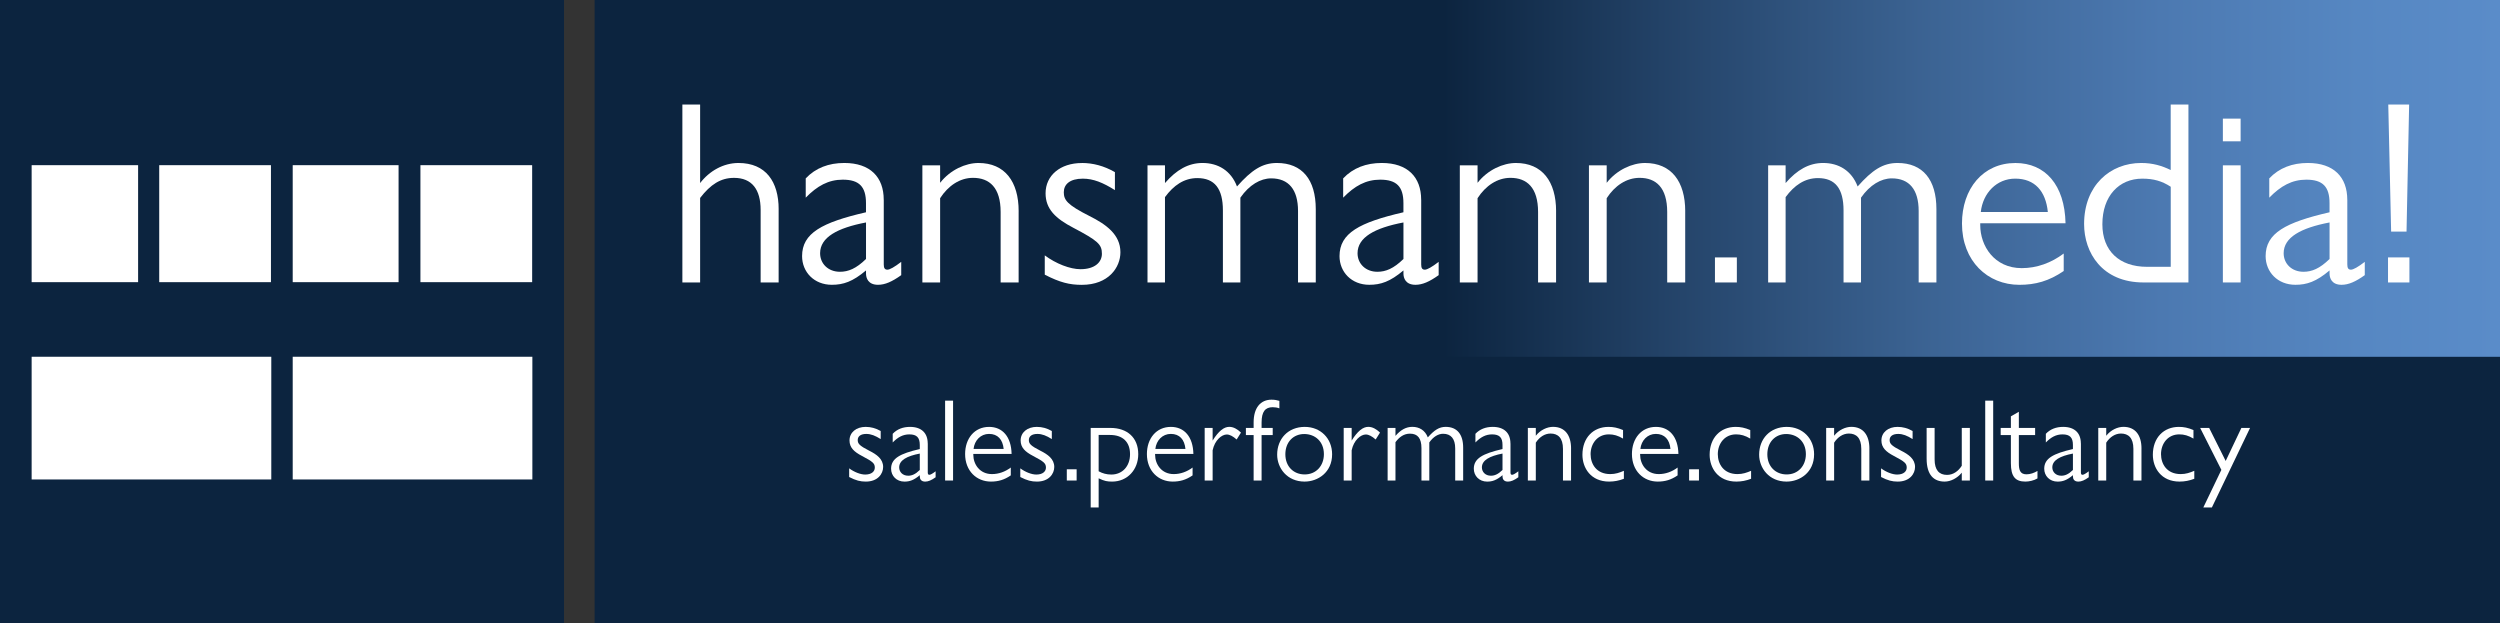 <svg id="Layer_1" data-name="Layer 1" xmlns="http://www.w3.org/2000/svg" xmlns:xlink="http://www.w3.org/1999/xlink" viewBox="0 0 1083.24 269.96">
  <rect x="0" y="0" width="1083.24" height="269.96" fill="#333333" stroke="none"/>
  <defs>
    <style>
      .cls-1 {
        fill: url(#linear-gradient);
      }

      .cls-1, .cls-2, .cls-3 {
        stroke-width: 0px;
      }

      .cls-2 {
        fill: #fff;
      }

      .cls-3 {
        fill: #0c243f;
      }
    </style>
    <linearGradient id="linear-gradient" x1="611.35" y1="77.3" x2="1083.24" y2="77.3" gradientUnits="userSpaceOnUse">
      <stop offset=".03" stop-color="#0c243f"/>
      <stop offset=".25" stop-color="#25456b"/>
      <stop offset=".48" stop-color="#3c6494"/>
      <stop offset=".69" stop-color="#4c79b1"/>
      <stop offset=".87" stop-color="#5687c2"/>
      <stop offset="1" stop-color="#5a8cc9"/>
    </linearGradient>
  </defs>
  <rect class="cls-3" width="244.4" height="269.95"/>
  <rect class="cls-2" x="13.71" y="71.57" width="46.13" height="50.69"/>
  <rect class="cls-2" x="68.99" y="71.57" width="48.41" height="50.69"/>
  <rect class="cls-2" x="182.17" y="71.57" width="48.41" height="50.69"/>
  <rect class="cls-2" x="126.83" y="71.57" width="45.87" height="50.69"/>
  <rect class="cls-2" x="13.71" y="154.58" width="103.84" height="53.17"/>
  <rect class="cls-2" x="126.83" y="154.58" width="103.84" height="53.17"/>
  <rect class="cls-3" x="257.65" width="825.59" height="269.96"/>
  <rect class="cls-1" x="611.35" width="471.9" height="154.6"/>
  <g>
    <path class="cls-2" d="M337.38,90.63v31.76h-7.8v-31.42c0-8.82-3.73-13.9-11.53-13.9-5.76,0-10.17,2.83-14.69,8.7v36.62h-7.69V45.3h7.69v34.02c4.07-5.31,10.17-8.7,16.62-8.7,11.87,0,17.41,8.14,17.41,20.01Z"/>
    <path class="cls-2" d="M382.93,86.56v28.03c0,1.58.45,2.26,1.58,2.26,1.02,0,3.05-1.13,5.99-3.39v5.76c-3.96,2.83-7.01,4.18-10.06,4.18-4.3,0-5.2-2.94-5.2-4.86v-1.36c-5.76,4.86-9.83,6.22-14.81,6.22-7.69,0-12.89-5.54-12.89-12.43,0-9.95,8.59-14.58,27.69-18.99v-3.96c0-7.12-2.94-10.17-10.06-10.17-6.22,0-11.08,2.71-16.05,7.8v-8.36c4.29-4.52,9.95-6.67,16.73-6.67,11.19,0,17.07,6.1,17.07,15.94ZM363.94,117.76c3.62,0,7.01-1.36,11.3-5.54v-15.83c-12.43,2.37-19.89,6.44-19.89,13.34,0,4.52,3.5,8.03,8.59,8.03Z"/>
    <path class="cls-2" d="M441.37,91.53v30.86h-7.8v-30.52c0-10.63-4.86-14.81-11.98-14.81-5.65,0-10.74,3.39-14.24,8.82v36.51h-7.69v-50.75h7.69v7.57c4.41-5.65,11.08-8.59,16.62-8.59,11.42,0,17.41,8.03,17.41,20.91Z"/>
    <path class="cls-2" d="M468.73,70.62c4.86,0,9.61,1.24,14.36,3.96v7.8c-5.2-3.28-9.38-4.97-13.9-4.97-5.65,0-8.25,2.49-8.25,5.88s1.47,5.43,11.08,10.29c7.23,3.62,13.45,8.03,13.45,15.71,0,6.56-5.09,14.13-16.73,14.13-5.31,0-9.5-1.02-16.05-4.41v-8.36c4.86,3.62,10.96,5.99,15.49,5.99,6.22,0,9.27-3.05,9.27-6.67,0-4.07-1.7-5.65-12.43-11.3-7.57-3.96-11.98-8.03-11.98-14.92,0-7.69,6.33-13.11,15.71-13.11Z"/>
    <path class="cls-2" d="M535.99,80.79c6.33-7.12,10.96-10.17,17.29-10.17,10.96,0,16.84,7.23,16.84,20.01v31.76h-7.69v-30.97c0-9.27-4.07-14.13-11.64-14.13-4.63,0-9.5,2.83-13.34,8.36v36.74h-7.57v-31.2c0-9.5-3.62-14.02-11.08-14.02-5.77,0-10.29,3.17-14.02,8.25v36.96h-7.57v-50.75h7.57v7.69c4.97-5.76,10.17-8.7,16.28-8.7,6.67,0,12.32,3.28,14.92,10.17Z"/>
    <path class="cls-2" d="M615.8,86.56v28.03c0,1.58.45,2.26,1.58,2.26,1.02,0,3.05-1.13,5.99-3.39v5.76c-3.96,2.83-7.01,4.18-10.06,4.18-4.3,0-5.2-2.94-5.2-4.86v-1.36c-5.76,4.86-9.83,6.22-14.81,6.22-7.69,0-12.89-5.54-12.89-12.43,0-9.95,8.59-14.58,27.69-18.99v-3.96c0-7.12-2.94-10.17-10.06-10.17-6.22,0-11.08,2.71-16.05,7.8v-8.36c4.29-4.52,9.95-6.67,16.73-6.67,11.19,0,17.07,6.1,17.07,15.94ZM596.81,117.76c3.62,0,7.01-1.36,11.3-5.54v-15.83c-12.43,2.37-19.89,6.44-19.89,13.34,0,4.52,3.5,8.03,8.59,8.03Z"/>
    <path class="cls-2" d="M674.24,91.53v30.86h-7.8v-30.52c0-10.63-4.86-14.81-11.98-14.81-5.65,0-10.74,3.39-14.24,8.82v36.51h-7.69v-50.75h7.69v7.57c4.41-5.65,11.08-8.59,16.62-8.59,11.42,0,17.41,8.03,17.41,20.91Z"/>
    <path class="cls-2" d="M730.19,91.53v30.86h-7.8v-30.52c0-10.63-4.86-14.81-11.98-14.81-5.65,0-10.74,3.39-14.24,8.82v36.51h-7.69v-50.75h7.69v7.57c4.41-5.65,11.08-8.59,16.62-8.59,11.42,0,17.41,8.03,17.41,20.91Z"/>
    <path class="cls-2" d="M752.57,111.54v10.85h-9.49v-10.85h9.49Z"/>
    <path class="cls-2" d="M804.91,80.79c6.33-7.12,10.96-10.17,17.29-10.17,10.96,0,16.84,7.23,16.84,20.01v31.76h-7.69v-30.97c0-9.27-4.07-14.13-11.64-14.13-4.63,0-9.5,2.83-13.34,8.36v36.74h-7.57v-31.2c0-9.5-3.62-14.02-11.08-14.02-5.77,0-10.29,3.17-14.02,8.25v36.96h-7.57v-50.75h7.57v7.69c4.97-5.76,10.17-8.7,16.28-8.7,6.67,0,12.32,3.28,14.92,10.17Z"/>
    <path class="cls-2" d="M894.21,117.42c-6.44,4.41-12.32,5.99-19.22,5.99-13.79,0-24.87-10.29-24.87-26.56,0-15.03,9.04-26.22,23.17-26.22,12.89,0,21.36,9.5,21.7,26.11h-36.96v.79c0,9.04,6.1,18.65,17.97,18.65,6.56,0,12.77-2.26,18.2-6.33v7.57ZM887.32,91.87c-.9-9.04-5.65-14.47-14.13-14.47-8.03,0-14.02,6.22-14.92,14.47h29.05Z"/>
    <path class="cls-2" d="M928.8,122.39c-17.97,0-25.77-12.89-25.77-25.32,0-16.73,11.3-26.45,24.75-26.45,5.09,0,9.04,1.24,12.77,3.05v-28.37h7.69v77.09h-19.44ZM940.56,80.91c-3.84-2.49-7.46-3.5-12.32-3.5-10.06,0-17.29,7.46-17.29,19.78,0,11.53,7.35,18.42,19.33,18.42h10.29v-34.7Z"/>
    <path class="cls-2" d="M970.85,51.4v9.83h-7.69v-9.83h7.69ZM963.16,71.64h7.69v50.75h-7.69v-50.75Z"/>
    <path class="cls-2" d="M1017.08,86.56v28.03c0,1.58.45,2.26,1.58,2.26,1.02,0,3.05-1.13,5.99-3.39v5.76c-3.96,2.83-7.01,4.18-10.06,4.18-4.3,0-5.2-2.94-5.2-4.86v-1.36c-5.76,4.86-9.83,6.22-14.81,6.22-7.69,0-12.89-5.54-12.89-12.43,0-9.95,8.59-14.58,27.69-18.99v-3.96c0-7.12-2.94-10.17-10.06-10.17-6.22,0-11.08,2.71-16.05,7.8v-8.36c4.29-4.52,9.95-6.67,16.73-6.67,11.19,0,17.07,6.1,17.07,15.94ZM998.09,117.76c3.62,0,7.01-1.36,11.3-5.54v-15.83c-12.43,2.37-19.89,6.44-19.89,13.34,0,4.52,3.5,8.03,8.59,8.03Z"/>
    <path class="cls-2" d="M1043.99,111.54v10.85h-9.27v-10.85h9.27ZM1034.83,45.3h9.04l-1.13,55.05h-6.67l-1.24-55.05Z"/>
  </g>
  <g>
    <path class="cls-2" d="M375.15,184.97c2.18,0,4.31.56,6.45,1.78v3.5c-2.33-1.47-4.21-2.23-6.24-2.23-2.54,0-3.71,1.12-3.71,2.64s.66,2.44,4.97,4.62c3.25,1.62,6.04,3.6,6.04,7.05,0,2.94-2.28,6.34-7.51,6.34-2.38,0-4.26-.46-7.21-1.98v-3.76c2.18,1.62,4.92,2.69,6.95,2.69,2.79,0,4.16-1.37,4.16-2.99,0-1.83-.76-2.54-5.58-5.08-3.4-1.78-5.38-3.6-5.38-6.7,0-3.45,2.84-5.89,7.05-5.89Z"/>
    <path class="cls-2" d="M402,192.12v12.59c0,.71.2,1.02.71,1.02.46,0,1.37-.51,2.69-1.52v2.59c-1.78,1.27-3.15,1.88-4.52,1.88-1.93,0-2.33-1.32-2.33-2.18v-.61c-2.59,2.18-4.42,2.79-6.65,2.79-3.45,0-5.79-2.49-5.79-5.58,0-4.47,3.86-6.55,12.43-8.53v-1.78c0-3.2-1.32-4.57-4.52-4.57-2.79,0-4.97,1.22-7.21,3.5v-3.76c1.93-2.03,4.47-2.99,7.51-2.99,5.02,0,7.66,2.74,7.66,7.16ZM393.47,206.13c1.62,0,3.15-.61,5.07-2.49v-7.11c-5.58,1.07-8.93,2.89-8.93,5.99,0,2.03,1.57,3.6,3.86,3.6Z"/>
    <path class="cls-2" d="M412.96,173.6v34.61h-3.45v-34.61h3.45Z"/>
    <path class="cls-2" d="M437.98,205.98c-2.89,1.98-5.53,2.69-8.63,2.69-6.19,0-11.17-4.62-11.17-11.93,0-6.75,4.06-11.77,10.4-11.77,5.79,0,9.59,4.26,9.74,11.72h-16.59v.36c0,4.06,2.74,8.37,8.07,8.37,2.94,0,5.73-1.01,8.17-2.84v3.4ZM434.88,194.51c-.41-4.06-2.54-6.5-6.34-6.5-3.6,0-6.29,2.79-6.7,6.5h13.04Z"/>
    <path class="cls-2" d="M449.3,184.97c2.18,0,4.31.56,6.45,1.78v3.5c-2.33-1.47-4.21-2.23-6.24-2.23-2.54,0-3.71,1.12-3.71,2.64s.66,2.44,4.97,4.62c3.25,1.62,6.04,3.6,6.04,7.05,0,2.94-2.28,6.34-7.51,6.34-2.38,0-4.26-.46-7.21-1.98v-3.76c2.18,1.62,4.92,2.69,6.95,2.69,2.79,0,4.16-1.37,4.16-2.99,0-1.83-.76-2.54-5.58-5.08-3.4-1.78-5.38-3.6-5.38-6.7,0-3.45,2.84-5.89,7.05-5.89Z"/>
    <path class="cls-2" d="M466.5,203.34v4.87h-4.26v-4.87h4.26Z"/>
    <path class="cls-2" d="M472.59,185.42h8.58c7.21,0,12.03,4.16,12.03,11.37,0,6.7-4.67,11.88-11.32,11.88-2.08,0-3.3-.2-5.84-1.42v12.64h-3.45v-34.46ZM476.04,204.2c1.62.91,3.45,1.42,5.48,1.42,4.77,0,8.12-3.55,8.12-8.83s-3.15-8.32-8.63-8.32h-4.97v15.73Z"/>
    <path class="cls-2" d="M516.75,205.98c-2.89,1.98-5.53,2.69-8.63,2.69-6.19,0-11.17-4.62-11.17-11.93,0-6.75,4.06-11.77,10.4-11.77,5.79,0,9.59,4.26,9.74,11.72h-16.59v.36c0,4.06,2.74,8.37,8.07,8.37,2.94,0,5.73-1.01,8.17-2.84v3.4ZM513.65,194.51c-.41-4.06-2.54-6.5-6.34-6.5-3.6,0-6.29,2.79-6.7,6.5h13.04Z"/>
    <path class="cls-2" d="M537.71,187.45l-1.88,2.99c-1.52-1.37-3-2.18-4.26-2.18-2.23,0-5.23,2.49-6.14,6.85v13.09h-3.45v-22.79h3.45v5.48c2.59-4.16,4.92-5.94,7.21-5.94,1.78,0,3.5.96,5.07,2.49Z"/>
    <path class="cls-2" d="M554.35,173.7v3.25c-.86-.35-1.93-.51-2.89-.51-3.25,0-4.82,1.93-4.82,6.65v2.33h4.82v3.1h-4.82v19.69h-3.45v-19.69h-3.35v-3.1h3.35v-2.39c0-6.34,2.99-9.85,7.76-9.85,1.27,0,2.38.2,3.4.51Z"/>
    <path class="cls-2" d="M565.37,184.97c6.75,0,11.83,4.92,11.83,11.88,0,7.87-6.19,11.82-11.93,11.82-7.61,0-11.88-5.89-11.88-11.67,0-6.85,4.72-12.03,11.98-12.03ZM565.32,205.57c4.97,0,8.32-3.76,8.32-8.78,0-5.53-3.86-8.73-8.53-8.73s-8.17,3.45-8.17,8.78,3.6,8.73,8.37,8.73Z"/>
    <path class="cls-2" d="M597.95,187.45l-1.88,2.99c-1.52-1.37-3-2.18-4.26-2.18-2.23,0-5.23,2.49-6.14,6.85v13.09h-3.45v-22.79h3.45v5.48c2.59-4.16,4.92-5.94,7.21-5.94,1.78,0,3.5.96,5.08,2.49Z"/>
    <path class="cls-2" d="M618.66,189.53c2.84-3.2,4.92-4.57,7.76-4.57,4.92,0,7.56,3.25,7.56,8.98v14.26h-3.45v-13.91c0-4.16-1.83-6.34-5.23-6.34-2.08,0-4.26,1.27-5.99,3.76v16.49h-3.4v-14.01c0-4.26-1.62-6.29-4.97-6.29-2.59,0-4.62,1.42-6.29,3.7v16.6h-3.4v-22.79h3.4v3.45c2.23-2.59,4.57-3.91,7.31-3.91,2.99,0,5.53,1.47,6.7,4.57Z"/>
    <path class="cls-2" d="M654.49,192.12v12.59c0,.71.2,1.02.71,1.02.46,0,1.37-.51,2.69-1.52v2.59c-1.78,1.27-3.15,1.88-4.52,1.88-1.93,0-2.33-1.32-2.33-2.18v-.61c-2.59,2.18-4.42,2.79-6.65,2.79-3.45,0-5.79-2.49-5.79-5.58,0-4.47,3.86-6.55,12.43-8.53v-1.78c0-3.2-1.32-4.57-4.52-4.57-2.79,0-4.97,1.22-7.21,3.5v-3.76c1.93-2.03,4.47-2.99,7.51-2.99,5.02,0,7.66,2.74,7.66,7.16ZM645.96,206.13c1.62,0,3.15-.61,5.07-2.49v-7.11c-5.58,1.07-8.93,2.89-8.93,5.99,0,2.03,1.57,3.6,3.86,3.6Z"/>
    <path class="cls-2" d="M680.73,194.35v13.85h-3.5v-13.7c0-4.77-2.18-6.65-5.38-6.65-2.54,0-4.82,1.52-6.39,3.96v16.39h-3.45v-22.79h3.45v3.4c1.98-2.54,4.97-3.86,7.46-3.86,5.13,0,7.82,3.6,7.82,9.39Z"/>
    <path class="cls-2" d="M703.26,186.34v3.7c-2.23-1.32-4.06-1.83-6.14-1.83-4.97,0-7.92,4.01-7.92,8.58,0,4.21,2.49,8.63,8.53,8.63,2.23,0,4.01-.61,5.89-1.42v3.45c-2.08.81-4.16,1.22-6.39,1.22-8.02,0-11.57-5.99-11.57-11.62,0-7.41,4.72-12.08,11.27-12.08,2.13,0,3.91.35,6.34,1.37Z"/>
    <path class="cls-2" d="M726.91,205.98c-2.89,1.98-5.53,2.69-8.63,2.69-6.19,0-11.17-4.62-11.17-11.93,0-6.75,4.06-11.77,10.4-11.77,5.79,0,9.59,4.26,9.74,11.72h-16.59v.36c0,4.06,2.74,8.37,8.07,8.37,2.94,0,5.73-1.01,8.17-2.84v3.4ZM723.81,194.51c-.41-4.06-2.54-6.5-6.34-6.5-3.6,0-6.29,2.79-6.7,6.5h13.04Z"/>
    <path class="cls-2" d="M736.15,203.34v4.87h-4.26v-4.87h4.26Z"/>
    <path class="cls-2" d="M758.38,186.34v3.7c-2.23-1.32-4.06-1.83-6.14-1.83-4.97,0-7.92,4.01-7.92,8.58,0,4.21,2.49,8.63,8.53,8.63,2.23,0,4.01-.61,5.89-1.42v3.45c-2.08.81-4.16,1.22-6.39,1.22-8.02,0-11.57-5.99-11.57-11.62,0-7.41,4.72-12.08,11.27-12.08,2.13,0,3.91.35,6.34,1.37Z"/>
    <path class="cls-2" d="M774.21,184.97c6.75,0,11.83,4.92,11.83,11.88,0,7.87-6.19,11.82-11.93,11.82-7.61,0-11.88-5.89-11.88-11.67,0-6.85,4.72-12.03,11.98-12.03ZM774.16,205.57c4.97,0,8.32-3.76,8.32-8.78,0-5.53-3.86-8.73-8.53-8.73s-8.17,3.45-8.17,8.78,3.6,8.73,8.37,8.73Z"/>
    <path class="cls-2" d="M809.99,194.35v13.85h-3.5v-13.7c0-4.77-2.18-6.65-5.38-6.65-2.54,0-4.82,1.52-6.39,3.96v16.39h-3.45v-22.79h3.45v3.4c1.98-2.54,4.97-3.86,7.46-3.86,5.13,0,7.82,3.6,7.82,9.39Z"/>
    <path class="cls-2" d="M822.27,184.97c2.18,0,4.31.56,6.45,1.78v3.5c-2.33-1.47-4.21-2.23-6.24-2.23-2.54,0-3.71,1.12-3.71,2.64s.66,2.44,4.97,4.62c3.25,1.62,6.04,3.6,6.04,7.05,0,2.94-2.28,6.34-7.51,6.34-2.38,0-4.26-.46-7.21-1.98v-3.76c2.18,1.62,4.92,2.69,6.95,2.69,2.79,0,4.16-1.37,4.16-2.99,0-1.83-.76-2.54-5.58-5.08-3.4-1.78-5.38-3.6-5.38-6.7,0-3.45,2.84-5.89,7.05-5.89Z"/>
    <path class="cls-2" d="M838.26,185.42v13.65c0,4.57,1.93,6.7,5.38,6.7,2.59,0,4.82-1.52,6.39-3.96v-16.39h3.5v22.79h-3.5v-3.4c-1.93,2.39-4.82,3.86-7.41,3.86-4.62,0-7.82-2.74-7.82-9.95v-13.3h3.45Z"/>
    <path class="cls-2" d="M863.64,173.6v34.61h-3.45v-34.61h3.45Z"/>
    <path class="cls-2" d="M866.89,185.42h4.42v-5.02l3.45-1.98v7h7.05v3.1h-7.05v12.18c0,2.79.46,4.82,3.3,4.82,1.67,0,3.35-.61,4.77-1.47v3.25c-1.52.91-3.65,1.37-5.23,1.37-4.42,0-6.29-2.23-6.29-7.97v-12.18h-4.42v-3.1Z"/>
    <path class="cls-2" d="M901.65,192.12v12.59c0,.71.2,1.02.71,1.02.46,0,1.37-.51,2.69-1.52v2.59c-1.78,1.27-3.15,1.88-4.52,1.88-1.93,0-2.33-1.32-2.33-2.18v-.61c-2.59,2.18-4.42,2.79-6.65,2.79-3.45,0-5.79-2.49-5.79-5.58,0-4.47,3.86-6.55,12.43-8.53v-1.78c0-3.2-1.32-4.57-4.52-4.57-2.79,0-4.97,1.22-7.21,3.5v-3.76c1.93-2.03,4.47-2.99,7.51-2.99,5.02,0,7.66,2.74,7.66,7.16ZM893.12,206.13c1.62,0,3.15-.61,5.07-2.49v-7.11c-5.58,1.07-8.93,2.89-8.93,5.99,0,2.03,1.57,3.6,3.86,3.6Z"/>
    <path class="cls-2" d="M927.89,194.35v13.85h-3.5v-13.7c0-4.77-2.18-6.65-5.38-6.65-2.54,0-4.82,1.52-6.39,3.96v16.39h-3.45v-22.79h3.45v3.4c1.98-2.54,4.97-3.86,7.46-3.86,5.13,0,7.82,3.6,7.82,9.39Z"/>
    <path class="cls-2" d="M950.42,186.34v3.7c-2.23-1.32-4.06-1.83-6.14-1.83-4.97,0-7.92,4.01-7.92,8.58,0,4.21,2.49,8.63,8.53,8.63,2.23,0,4.01-.61,5.89-1.42v3.45c-2.08.81-4.16,1.22-6.39,1.22-8.02,0-11.57-5.99-11.57-11.62,0-7.41,4.72-12.08,11.27-12.08,2.13,0,3.91.35,6.34,1.37Z"/>
    <path class="cls-2" d="M957.22,185.42l7.16,14.31,6.8-14.31h3.76l-16.54,34.46h-3.71l7.82-16.29-9.19-18.17h3.91Z"/>
  </g>
</svg>
